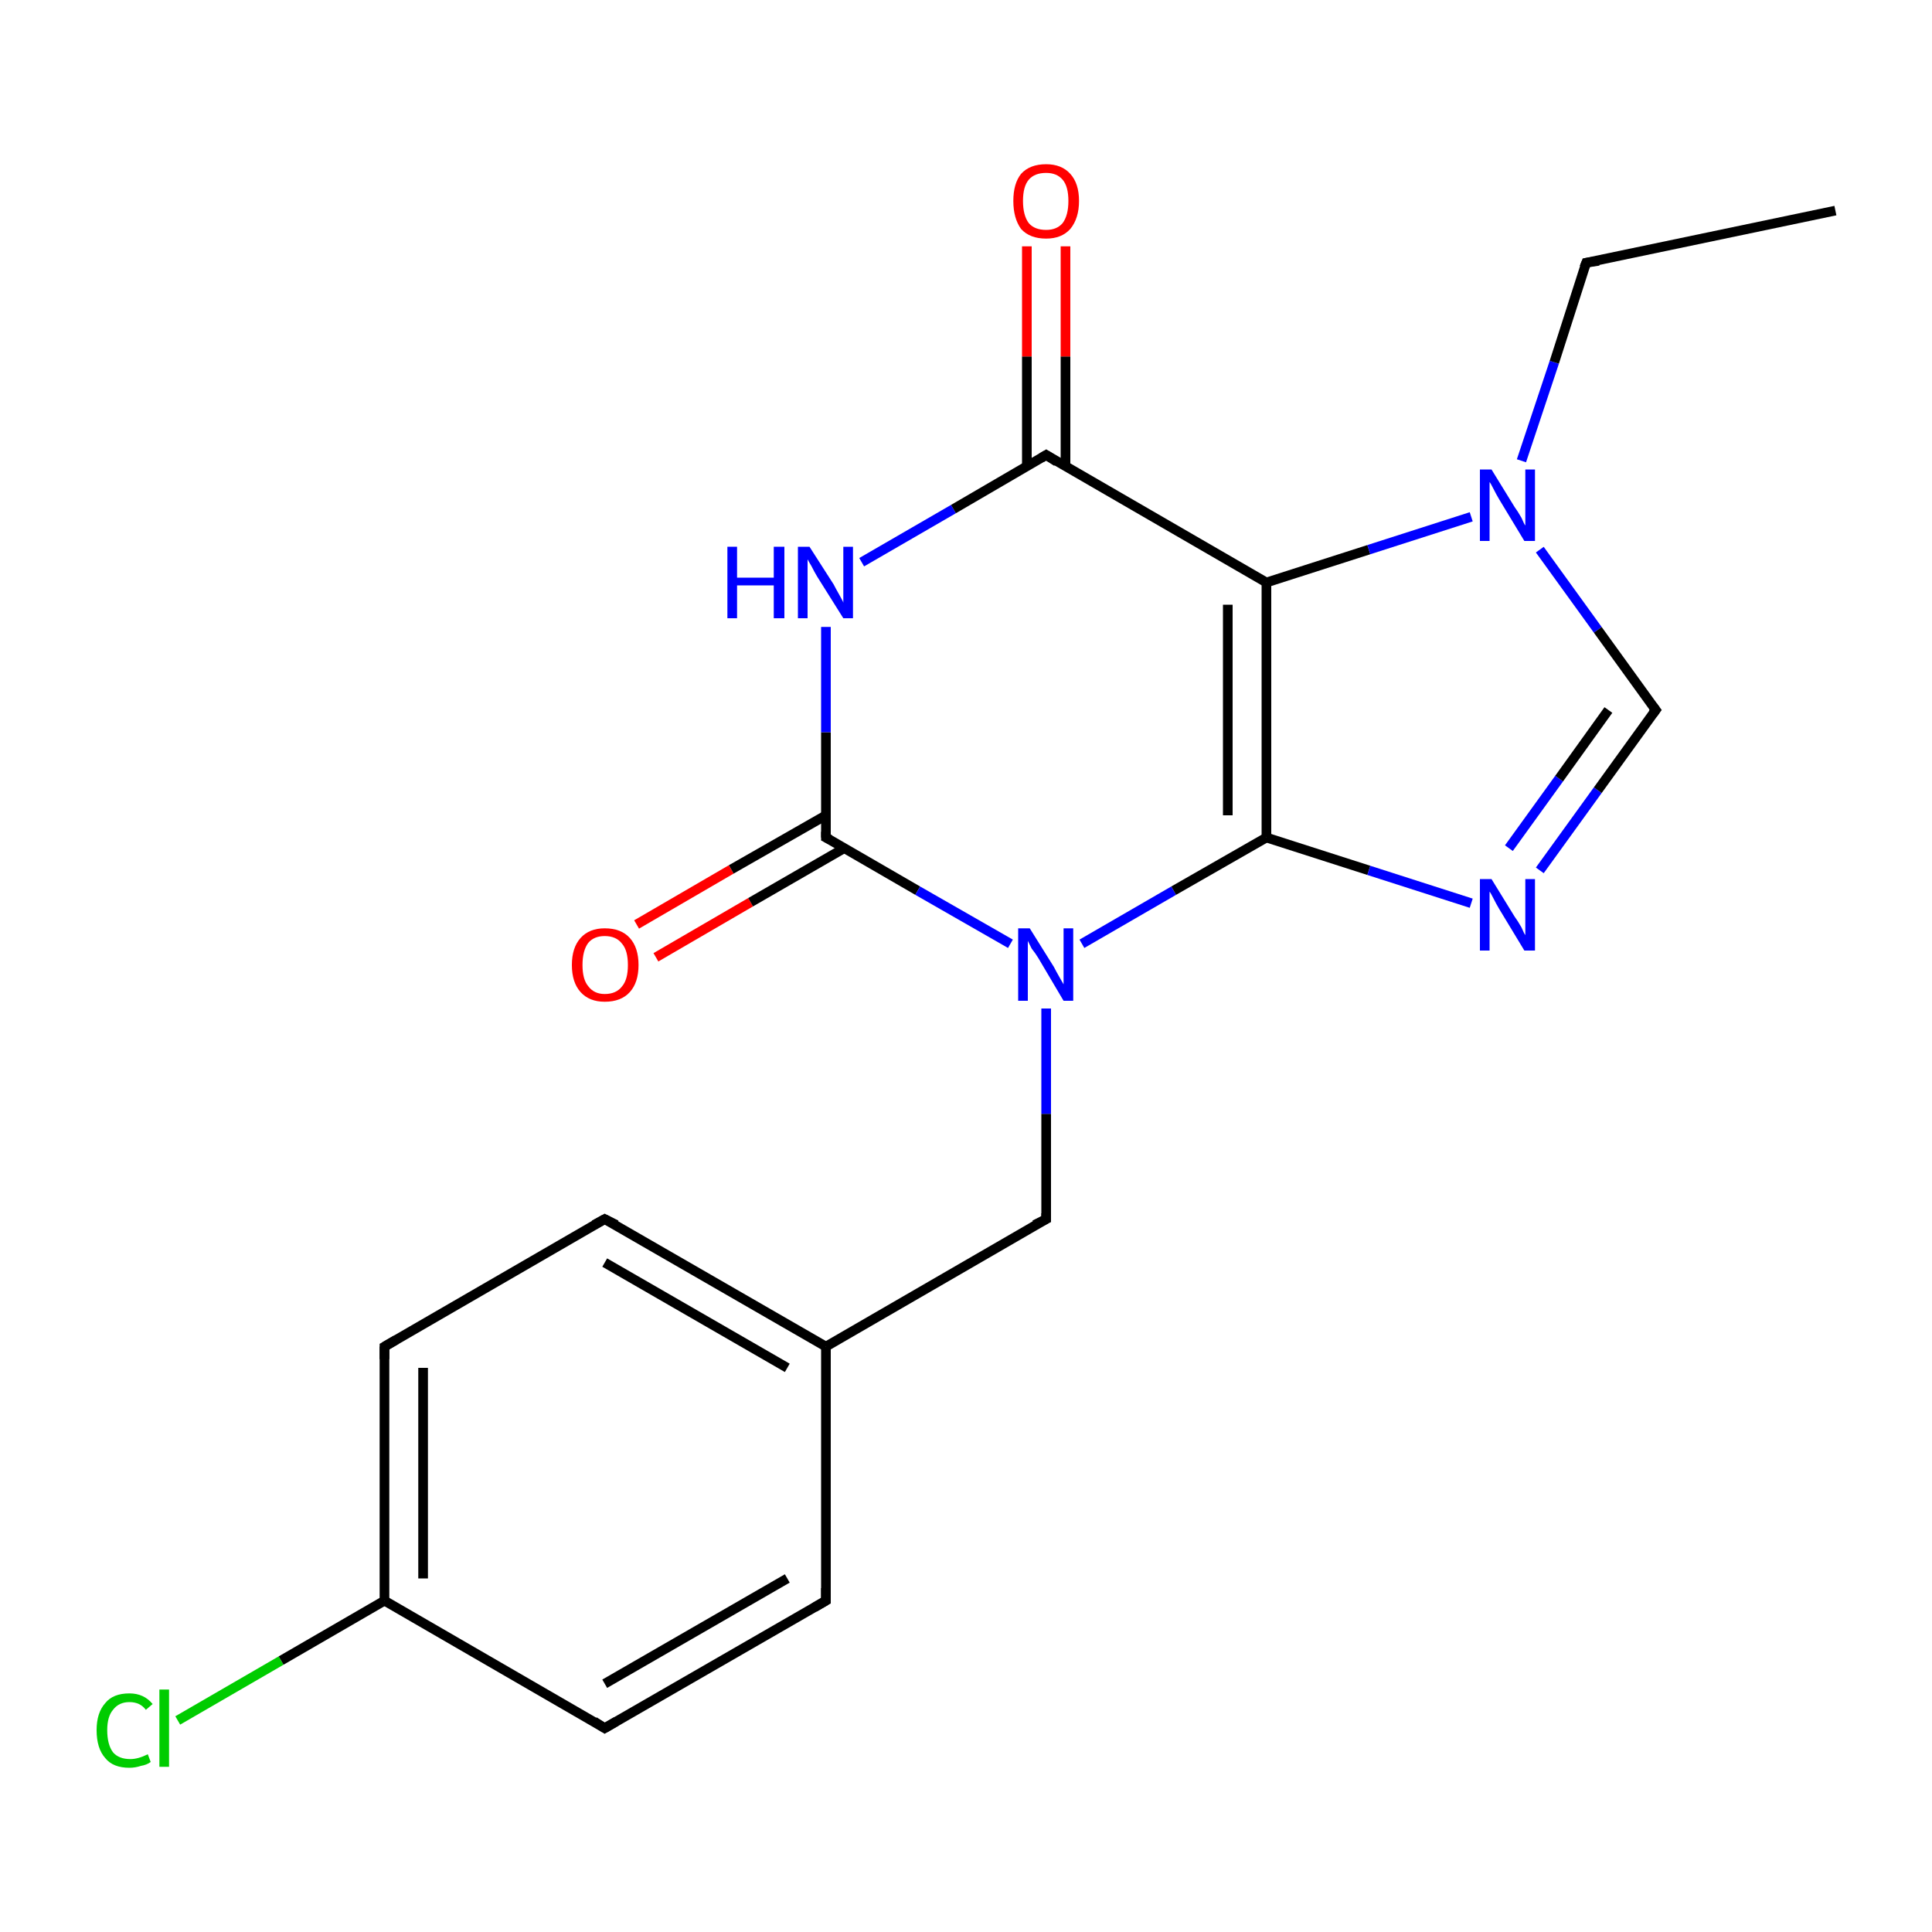 <?xml version='1.0' encoding='iso-8859-1'?>
<svg version='1.1' baseProfile='full'
              xmlns='http://www.w3.org/2000/svg'
                      xmlns:rdkit='http://www.rdkit.org/xml'
                      xmlns:xlink='http://www.w3.org/1999/xlink'
                  xml:space='preserve'
width='200px' height='200px' viewBox='0 0 200 200'>
<!-- END OF HEADER -->
<rect style='opacity:1.0;fill:#FFFFFF;stroke:none' width='200.0' height='200.0' x='0.0' y='0.0'> </rect>
<path class='bond-0 atom-18 atom-17' d='M 18.4,178.1 L 29.1,171.9' style='fill:none;fill-rule:evenodd;stroke:#00CC00;stroke-width:1.0px;stroke-linecap:butt;stroke-linejoin:miter;stroke-opacity:1' />
<path class='bond-0 atom-18 atom-17' d='M 29.1,171.9 L 39.8,165.7' style='fill:none;fill-rule:evenodd;stroke:#000000;stroke-width:1.0px;stroke-linecap:butt;stroke-linejoin:miter;stroke-opacity:1' />
<path class='bond-1 atom-19 atom-17' d='M 39.8,139.4 L 39.8,165.7' style='fill:none;fill-rule:evenodd;stroke:#000000;stroke-width:1.0px;stroke-linecap:butt;stroke-linejoin:miter;stroke-opacity:1' />
<path class='bond-1 atom-19 atom-17' d='M 43.8,141.6 L 43.8,163.4' style='fill:none;fill-rule:evenodd;stroke:#000000;stroke-width:1.0px;stroke-linecap:butt;stroke-linejoin:miter;stroke-opacity:1' />
<path class='bond-2 atom-19 atom-20' d='M 39.8,139.4 L 62.6,126.2' style='fill:none;fill-rule:evenodd;stroke:#000000;stroke-width:1.0px;stroke-linecap:butt;stroke-linejoin:miter;stroke-opacity:1' />
<path class='bond-3 atom-17 atom-16' d='M 39.8,165.7 L 62.6,178.9' style='fill:none;fill-rule:evenodd;stroke:#000000;stroke-width:1.0px;stroke-linecap:butt;stroke-linejoin:miter;stroke-opacity:1' />
<path class='bond-4 atom-20 atom-14' d='M 62.6,126.2 L 85.5,139.4' style='fill:none;fill-rule:evenodd;stroke:#000000;stroke-width:1.0px;stroke-linecap:butt;stroke-linejoin:miter;stroke-opacity:1' />
<path class='bond-4 atom-20 atom-14' d='M 62.6,130.7 L 81.5,141.6' style='fill:none;fill-rule:evenodd;stroke:#000000;stroke-width:1.0px;stroke-linecap:butt;stroke-linejoin:miter;stroke-opacity:1' />
<path class='bond-5 atom-16 atom-15' d='M 62.6,178.9 L 85.5,165.7' style='fill:none;fill-rule:evenodd;stroke:#000000;stroke-width:1.0px;stroke-linecap:butt;stroke-linejoin:miter;stroke-opacity:1' />
<path class='bond-5 atom-16 atom-15' d='M 62.6,174.3 L 81.5,163.4' style='fill:none;fill-rule:evenodd;stroke:#000000;stroke-width:1.0px;stroke-linecap:butt;stroke-linejoin:miter;stroke-opacity:1' />
<path class='bond-6 atom-12 atom-11' d='M 65.9,95.7 L 75.7,90.0' style='fill:none;fill-rule:evenodd;stroke:#FF0000;stroke-width:1.0px;stroke-linecap:butt;stroke-linejoin:miter;stroke-opacity:1' />
<path class='bond-6 atom-12 atom-11' d='M 75.7,90.0 L 85.5,84.4' style='fill:none;fill-rule:evenodd;stroke:#000000;stroke-width:1.0px;stroke-linecap:butt;stroke-linejoin:miter;stroke-opacity:1' />
<path class='bond-6 atom-12 atom-11' d='M 67.9,99.1 L 77.7,93.4' style='fill:none;fill-rule:evenodd;stroke:#FF0000;stroke-width:1.0px;stroke-linecap:butt;stroke-linejoin:miter;stroke-opacity:1' />
<path class='bond-6 atom-12 atom-11' d='M 77.7,93.4 L 87.4,87.8' style='fill:none;fill-rule:evenodd;stroke:#000000;stroke-width:1.0px;stroke-linecap:butt;stroke-linejoin:miter;stroke-opacity:1' />
<path class='bond-7 atom-14 atom-15' d='M 85.5,139.4 L 85.5,165.7' style='fill:none;fill-rule:evenodd;stroke:#000000;stroke-width:1.0px;stroke-linecap:butt;stroke-linejoin:miter;stroke-opacity:1' />
<path class='bond-8 atom-14 atom-13' d='M 85.5,139.4 L 108.3,126.2' style='fill:none;fill-rule:evenodd;stroke:#000000;stroke-width:1.0px;stroke-linecap:butt;stroke-linejoin:miter;stroke-opacity:1' />
<path class='bond-9 atom-13 atom-5' d='M 108.3,126.2 L 108.3,115.3' style='fill:none;fill-rule:evenodd;stroke:#000000;stroke-width:1.0px;stroke-linecap:butt;stroke-linejoin:miter;stroke-opacity:1' />
<path class='bond-9 atom-13 atom-5' d='M 108.3,115.3 L 108.3,104.4' style='fill:none;fill-rule:evenodd;stroke:#0000FF;stroke-width:1.0px;stroke-linecap:butt;stroke-linejoin:miter;stroke-opacity:1' />
<path class='bond-10 atom-11 atom-5' d='M 85.5,86.7 L 95.0,92.2' style='fill:none;fill-rule:evenodd;stroke:#000000;stroke-width:1.0px;stroke-linecap:butt;stroke-linejoin:miter;stroke-opacity:1' />
<path class='bond-10 atom-11 atom-5' d='M 95.0,92.2 L 104.6,97.7' style='fill:none;fill-rule:evenodd;stroke:#0000FF;stroke-width:1.0px;stroke-linecap:butt;stroke-linejoin:miter;stroke-opacity:1' />
<path class='bond-11 atom-11 atom-4' d='M 85.5,86.7 L 85.5,75.8' style='fill:none;fill-rule:evenodd;stroke:#000000;stroke-width:1.0px;stroke-linecap:butt;stroke-linejoin:miter;stroke-opacity:1' />
<path class='bond-11 atom-11 atom-4' d='M 85.5,75.8 L 85.5,64.9' style='fill:none;fill-rule:evenodd;stroke:#0000FF;stroke-width:1.0px;stroke-linecap:butt;stroke-linejoin:miter;stroke-opacity:1' />
<path class='bond-12 atom-5 atom-0' d='M 112.0,97.7 L 121.5,92.2' style='fill:none;fill-rule:evenodd;stroke:#0000FF;stroke-width:1.0px;stroke-linecap:butt;stroke-linejoin:miter;stroke-opacity:1' />
<path class='bond-12 atom-5 atom-0' d='M 121.5,92.2 L 131.1,86.7' style='fill:none;fill-rule:evenodd;stroke:#000000;stroke-width:1.0px;stroke-linecap:butt;stroke-linejoin:miter;stroke-opacity:1' />
<path class='bond-13 atom-4 atom-2' d='M 89.2,58.2 L 98.7,52.7' style='fill:none;fill-rule:evenodd;stroke:#0000FF;stroke-width:1.0px;stroke-linecap:butt;stroke-linejoin:miter;stroke-opacity:1' />
<path class='bond-13 atom-4 atom-2' d='M 98.7,52.7 L 108.3,47.1' style='fill:none;fill-rule:evenodd;stroke:#000000;stroke-width:1.0px;stroke-linecap:butt;stroke-linejoin:miter;stroke-opacity:1' />
<path class='bond-14 atom-0 atom-1' d='M 131.1,86.7 L 131.1,60.3' style='fill:none;fill-rule:evenodd;stroke:#000000;stroke-width:1.0px;stroke-linecap:butt;stroke-linejoin:miter;stroke-opacity:1' />
<path class='bond-14 atom-0 atom-1' d='M 127.1,84.4 L 127.1,62.6' style='fill:none;fill-rule:evenodd;stroke:#000000;stroke-width:1.0px;stroke-linecap:butt;stroke-linejoin:miter;stroke-opacity:1' />
<path class='bond-15 atom-0 atom-9' d='M 131.1,86.7 L 141.7,90.1' style='fill:none;fill-rule:evenodd;stroke:#000000;stroke-width:1.0px;stroke-linecap:butt;stroke-linejoin:miter;stroke-opacity:1' />
<path class='bond-15 atom-0 atom-9' d='M 141.7,90.1 L 152.3,93.5' style='fill:none;fill-rule:evenodd;stroke:#0000FF;stroke-width:1.0px;stroke-linecap:butt;stroke-linejoin:miter;stroke-opacity:1' />
<path class='bond-16 atom-2 atom-10' d='M 110.3,48.3 L 110.3,36.9' style='fill:none;fill-rule:evenodd;stroke:#000000;stroke-width:1.0px;stroke-linecap:butt;stroke-linejoin:miter;stroke-opacity:1' />
<path class='bond-16 atom-2 atom-10' d='M 110.3,36.9 L 110.3,25.5' style='fill:none;fill-rule:evenodd;stroke:#FF0000;stroke-width:1.0px;stroke-linecap:butt;stroke-linejoin:miter;stroke-opacity:1' />
<path class='bond-16 atom-2 atom-10' d='M 106.3,48.3 L 106.3,36.9' style='fill:none;fill-rule:evenodd;stroke:#000000;stroke-width:1.0px;stroke-linecap:butt;stroke-linejoin:miter;stroke-opacity:1' />
<path class='bond-16 atom-2 atom-10' d='M 106.3,36.9 L 106.3,25.5' style='fill:none;fill-rule:evenodd;stroke:#FF0000;stroke-width:1.0px;stroke-linecap:butt;stroke-linejoin:miter;stroke-opacity:1' />
<path class='bond-17 atom-2 atom-1' d='M 108.3,47.1 L 131.1,60.3' style='fill:none;fill-rule:evenodd;stroke:#000000;stroke-width:1.0px;stroke-linecap:butt;stroke-linejoin:miter;stroke-opacity:1' />
<path class='bond-18 atom-1 atom-8' d='M 131.1,60.3 L 141.7,56.9' style='fill:none;fill-rule:evenodd;stroke:#000000;stroke-width:1.0px;stroke-linecap:butt;stroke-linejoin:miter;stroke-opacity:1' />
<path class='bond-18 atom-1 atom-8' d='M 141.7,56.9 L 152.3,53.5' style='fill:none;fill-rule:evenodd;stroke:#0000FF;stroke-width:1.0px;stroke-linecap:butt;stroke-linejoin:miter;stroke-opacity:1' />
<path class='bond-19 atom-9 atom-3' d='M 159.4,90.1 L 165.4,81.8' style='fill:none;fill-rule:evenodd;stroke:#0000FF;stroke-width:1.0px;stroke-linecap:butt;stroke-linejoin:miter;stroke-opacity:1' />
<path class='bond-19 atom-9 atom-3' d='M 165.4,81.8 L 171.4,73.5' style='fill:none;fill-rule:evenodd;stroke:#000000;stroke-width:1.0px;stroke-linecap:butt;stroke-linejoin:miter;stroke-opacity:1' />
<path class='bond-19 atom-9 atom-3' d='M 156.2,87.8 L 161.4,80.6' style='fill:none;fill-rule:evenodd;stroke:#0000FF;stroke-width:1.0px;stroke-linecap:butt;stroke-linejoin:miter;stroke-opacity:1' />
<path class='bond-19 atom-9 atom-3' d='M 161.4,80.6 L 166.5,73.5' style='fill:none;fill-rule:evenodd;stroke:#000000;stroke-width:1.0px;stroke-linecap:butt;stroke-linejoin:miter;stroke-opacity:1' />
<path class='bond-20 atom-8 atom-3' d='M 159.4,56.9 L 165.4,65.2' style='fill:none;fill-rule:evenodd;stroke:#0000FF;stroke-width:1.0px;stroke-linecap:butt;stroke-linejoin:miter;stroke-opacity:1' />
<path class='bond-20 atom-8 atom-3' d='M 165.4,65.2 L 171.4,73.5' style='fill:none;fill-rule:evenodd;stroke:#000000;stroke-width:1.0px;stroke-linecap:butt;stroke-linejoin:miter;stroke-opacity:1' />
<path class='bond-21 atom-8 atom-7' d='M 157.5,47.7 L 160.9,37.5' style='fill:none;fill-rule:evenodd;stroke:#0000FF;stroke-width:1.0px;stroke-linecap:butt;stroke-linejoin:miter;stroke-opacity:1' />
<path class='bond-21 atom-8 atom-7' d='M 160.9,37.5 L 164.2,27.2' style='fill:none;fill-rule:evenodd;stroke:#000000;stroke-width:1.0px;stroke-linecap:butt;stroke-linejoin:miter;stroke-opacity:1' />
<path class='bond-22 atom-6 atom-7' d='M 190.0,21.8 L 164.2,27.2' style='fill:none;fill-rule:evenodd;stroke:#000000;stroke-width:1.0px;stroke-linecap:butt;stroke-linejoin:miter;stroke-opacity:1' />
<path d='M 107.8,47.4 L 108.3,47.1 L 109.4,47.8' style='fill:none;stroke:#000000;stroke-width:1.0px;stroke-linecap:butt;stroke-linejoin:miter;stroke-opacity:1;' />
<path d='M 171.1,73.9 L 171.4,73.5 L 171.1,73.1' style='fill:none;stroke:#000000;stroke-width:1.0px;stroke-linecap:butt;stroke-linejoin:miter;stroke-opacity:1;' />
<path d='M 164.0,27.7 L 164.2,27.2 L 165.5,27.0' style='fill:none;stroke:#000000;stroke-width:1.0px;stroke-linecap:butt;stroke-linejoin:miter;stroke-opacity:1;' />
<path d='M 85.9,86.9 L 85.5,86.7 L 85.5,86.1' style='fill:none;stroke:#000000;stroke-width:1.0px;stroke-linecap:butt;stroke-linejoin:miter;stroke-opacity:1;' />
<path d='M 107.1,126.8 L 108.3,126.2 L 108.3,125.6' style='fill:none;stroke:#000000;stroke-width:1.0px;stroke-linecap:butt;stroke-linejoin:miter;stroke-opacity:1;' />
<path d='M 84.3,166.4 L 85.5,165.7 L 85.5,164.4' style='fill:none;stroke:#000000;stroke-width:1.0px;stroke-linecap:butt;stroke-linejoin:miter;stroke-opacity:1;' />
<path d='M 61.5,178.2 L 62.6,178.9 L 63.8,178.2' style='fill:none;stroke:#000000;stroke-width:1.0px;stroke-linecap:butt;stroke-linejoin:miter;stroke-opacity:1;' />
<path d='M 39.8,140.7 L 39.8,139.4 L 41.0,138.7' style='fill:none;stroke:#000000;stroke-width:1.0px;stroke-linecap:butt;stroke-linejoin:miter;stroke-opacity:1;' />
<path d='M 61.5,126.8 L 62.6,126.2 L 63.8,126.8' style='fill:none;stroke:#000000;stroke-width:1.0px;stroke-linecap:butt;stroke-linejoin:miter;stroke-opacity:1;' />
<path class='atom-4' d='M 75.3 56.6
L 76.3 56.6
L 76.3 59.8
L 80.1 59.8
L 80.1 56.6
L 81.2 56.6
L 81.2 64.0
L 80.1 64.0
L 80.1 60.6
L 76.3 60.6
L 76.3 64.0
L 75.3 64.0
L 75.3 56.6
' fill='#0000FF'/>
<path class='atom-4' d='M 83.8 56.6
L 86.3 60.5
Q 86.5 60.9, 86.9 61.6
Q 87.3 62.3, 87.3 62.4
L 87.3 56.6
L 88.3 56.6
L 88.3 64.0
L 87.3 64.0
L 84.6 59.7
Q 84.3 59.2, 84.0 58.6
Q 83.7 58.1, 83.6 57.9
L 83.6 64.0
L 82.6 64.0
L 82.6 56.6
L 83.8 56.6
' fill='#0000FF'/>
<path class='atom-5' d='M 106.6 96.1
L 109.1 100.1
Q 109.3 100.5, 109.7 101.2
Q 110.1 101.9, 110.1 101.9
L 110.1 96.1
L 111.1 96.1
L 111.1 103.6
L 110.1 103.6
L 107.5 99.2
Q 107.2 98.7, 106.8 98.2
Q 106.5 97.6, 106.4 97.4
L 106.4 103.6
L 105.4 103.6
L 105.4 96.1
L 106.6 96.1
' fill='#0000FF'/>
<path class='atom-8' d='M 154.4 48.6
L 156.8 52.5
Q 157.1 52.9, 157.5 53.6
Q 157.8 54.3, 157.9 54.4
L 157.9 48.6
L 158.9 48.6
L 158.9 56.0
L 157.8 56.0
L 155.2 51.7
Q 154.9 51.2, 154.6 50.6
Q 154.3 50.0, 154.2 49.9
L 154.2 56.0
L 153.2 56.0
L 153.2 48.6
L 154.4 48.6
' fill='#0000FF'/>
<path class='atom-9' d='M 154.4 91.0
L 156.8 94.9
Q 157.1 95.3, 157.5 96.0
Q 157.8 96.7, 157.9 96.8
L 157.9 91.0
L 158.9 91.0
L 158.9 98.4
L 157.8 98.4
L 155.2 94.1
Q 154.9 93.6, 154.6 93.0
Q 154.3 92.4, 154.2 92.3
L 154.2 98.4
L 153.2 98.4
L 153.2 91.0
L 154.4 91.0
' fill='#0000FF'/>
<path class='atom-10' d='M 104.9 20.8
Q 104.9 19.0, 105.7 18.0
Q 106.6 17.0, 108.3 17.0
Q 109.9 17.0, 110.8 18.0
Q 111.7 19.0, 111.7 20.8
Q 111.7 22.6, 110.8 23.7
Q 109.9 24.7, 108.3 24.7
Q 106.6 24.7, 105.7 23.7
Q 104.9 22.6, 104.9 20.8
M 108.3 23.8
Q 109.4 23.8, 110.0 23.1
Q 110.6 22.3, 110.6 20.8
Q 110.6 19.3, 110.0 18.6
Q 109.4 17.9, 108.3 17.9
Q 107.1 17.9, 106.5 18.6
Q 105.9 19.3, 105.9 20.8
Q 105.9 22.3, 106.5 23.1
Q 107.1 23.8, 108.3 23.8
' fill='#FF0000'/>
<path class='atom-12' d='M 59.2 99.9
Q 59.2 98.1, 60.1 97.1
Q 61.0 96.1, 62.6 96.1
Q 64.3 96.1, 65.2 97.1
Q 66.1 98.1, 66.1 99.9
Q 66.1 101.7, 65.2 102.7
Q 64.3 103.7, 62.6 103.7
Q 61.0 103.7, 60.1 102.7
Q 59.2 101.7, 59.2 99.9
M 62.6 102.9
Q 63.8 102.9, 64.4 102.1
Q 65.0 101.4, 65.0 99.9
Q 65.0 98.4, 64.4 97.7
Q 63.8 96.9, 62.6 96.9
Q 61.5 96.9, 60.9 97.6
Q 60.3 98.4, 60.3 99.9
Q 60.3 101.4, 60.9 102.1
Q 61.5 102.9, 62.6 102.9
' fill='#FF0000'/>
<path class='atom-18' d='M 10.0 179.1
Q 10.0 177.3, 10.9 176.3
Q 11.7 175.3, 13.4 175.3
Q 14.9 175.3, 15.8 176.4
L 15.1 177.0
Q 14.5 176.2, 13.4 176.2
Q 12.3 176.2, 11.7 177.0
Q 11.1 177.7, 11.1 179.1
Q 11.1 180.6, 11.7 181.4
Q 12.3 182.1, 13.5 182.1
Q 14.3 182.1, 15.3 181.6
L 15.6 182.4
Q 15.2 182.7, 14.6 182.8
Q 14.0 183.0, 13.4 183.0
Q 11.7 183.0, 10.9 182.0
Q 10.0 181.0, 10.0 179.1
' fill='#00CC00'/>
<path class='atom-18' d='M 16.5 174.9
L 17.5 174.9
L 17.5 182.9
L 16.5 182.9
L 16.5 174.9
' fill='#00CC00'/>
</svg>
